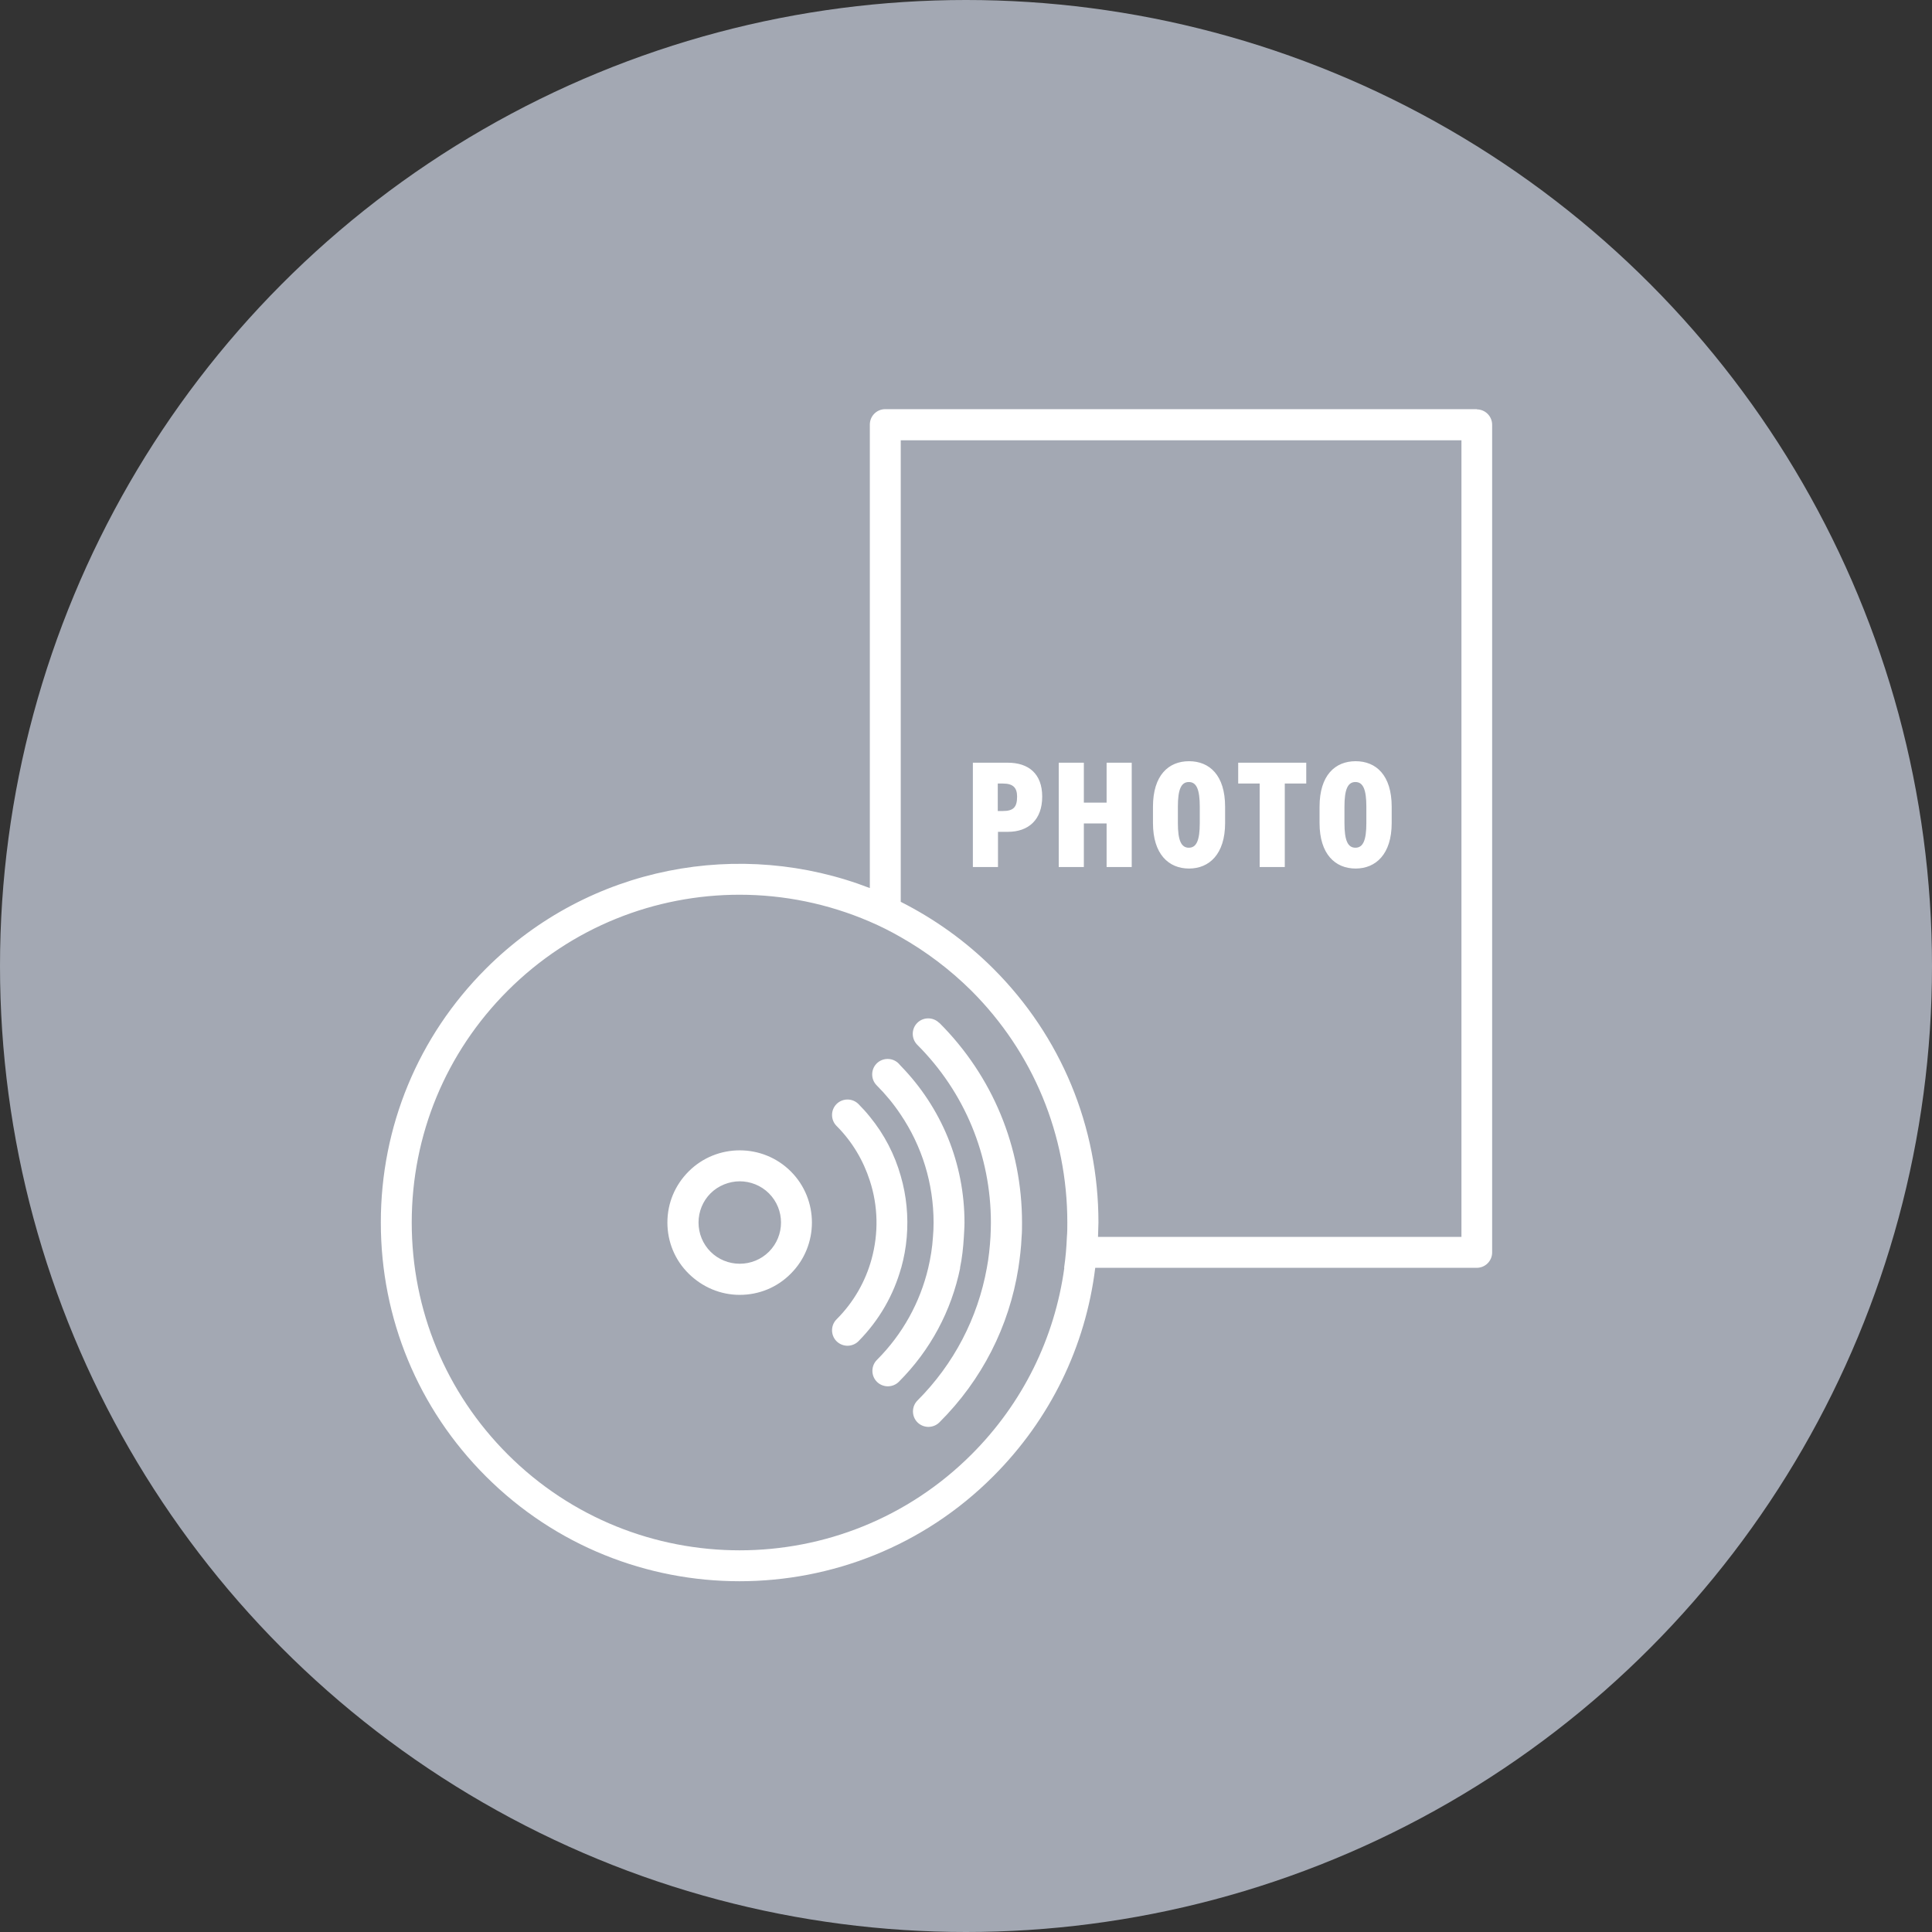 <?xml version="1.0" encoding="UTF-8"?> <svg xmlns="http://www.w3.org/2000/svg" id="_レイヤー_2" data-name="レイヤー_2" viewBox="0 0 90 90"><rect x="0" y="0" width="90" height="90" fill="#333333" stroke="none"/><defs><style> .cls-1 { fill: none; } .cls-2 { fill: #a3a8b3; } .cls-3 { fill: #fff; } </style></defs><g id="_レイヤー_1-2" data-name="レイヤー_1"><g><circle class="cls-2" cx="45" cy="45" r="45"></circle><g><path class="cls-1" d="M47.38,37.11c0-.39-.17-.61-.66-.61h-.24v1.28h.24c.49,0,.66-.18.66-.67Z"></path><path class="cls-1" d="M55.39,39.49c.36,0,.51-.35.51-1.15v-.76c0-.8-.15-1.15-.51-1.15s-.51.35-.51,1.15v.76c0,.8.15,1.15.51,1.15Z"></path><path class="cls-1" d="M51.17,56.95c0,.22,0,.45-.02.67h16.93V20.51h-26.12v21.5c1.56.78,3.02,1.82,4.32,3.12,3.15,3.15,4.89,7.35,4.89,11.82ZM61.46,37.58c0-1.47.73-2.12,1.68-2.12s1.68.65,1.68,2.12v.76c0,1.45-.73,2.12-1.68,2.12s-1.68-.67-1.68-2.12v-.76ZM57.68,35.53h3.17v.97h-1v3.89h-1.17v-3.89h-1v-.97ZM53.7,37.58c0-1.47.73-2.12,1.68-2.12s1.68.65,1.68,2.12v.76c0,1.45-.73,2.12-1.68,2.12s-1.68-.67-1.68-2.12v-.76ZM49.32,35.53h1.17v1.86h1.06v-1.86h1.17v4.86h-1.17v-2.03h-1.06v2.03h-1.17v-4.86ZM45.31,35.53h1.63c.95,0,1.6.49,1.6,1.58s-.64,1.64-1.6,1.64h-.47v1.64h-1.17v-4.86Z"></path><path class="cls-1" d="M63.15,39.49c.36,0,.51-.35.51-1.15v-.76c0-.8-.15-1.15-.51-1.15s-.51.35-.51,1.15v.76c0,.8.15,1.15.51,1.15Z"></path><path class="cls-3" d="M68.81,19.06h-27.57c-.4,0-.72.32-.72.72v21.59c-5.99-2.32-13.06-1.07-17.89,3.76-3.15,3.15-4.89,7.35-4.89,11.82s1.74,8.67,4.89,11.82c3.26,3.26,7.54,4.89,11.82,4.89,4.28,0,8.57-1.63,11.82-4.89,2.65-2.65,4.3-6.04,4.75-9.71h17.77c.4,0,.72-.32.72-.72V19.79c0-.4-.32-.72-.72-.72ZM49.58,59.06c-.45,3.28-1.94,6.31-4.32,8.69-5.96,5.96-15.65,5.96-21.61,0-2.88-2.88-4.47-6.72-4.47-10.8s1.59-7.92,4.47-10.8c2.98-2.98,6.89-4.47,10.8-4.47,2.07,0,4.13.42,6.06,1.25.49.21.97.45,1.44.72,1.18.67,2.29,1.5,3.3,2.5,2.88,2.88,4.47,6.72,4.47,10.8,0,.22,0,.45-.02.67-.02.49-.06.97-.13,1.44ZM68.08,57.62h-16.93c0-.22.02-.44.02-.67,0-4.47-1.74-8.67-4.89-11.82-1.3-1.3-2.76-2.33-4.32-3.12v-21.5h26.12v37.11ZM46.48,38.75h.47c.96,0,1.6-.56,1.6-1.64s-.65-1.58-1.6-1.58h-1.63v4.86h1.17v-1.64ZM46.48,36.5h.24c.49,0,.66.21.66.61,0,.49-.17.67-.66.67h-.24v-1.28ZM50.49,40.39h-1.17v-4.86h1.17v1.86h1.06v-1.86h1.17v4.86h-1.17v-2.03h-1.06v2.03ZM55.39,40.46c.94,0,1.68-.67,1.68-2.12v-.76c0-1.47-.73-2.12-1.68-2.12s-1.68.65-1.68,2.12v.76c0,1.45.73,2.12,1.68,2.12ZM54.87,37.58c0-.8.15-1.15.51-1.15s.51.35.51,1.15v.76c0,.8-.15,1.15-.51,1.15s-.51-.35-.51-1.15v-.76ZM58.68,36.5h-1v-.97h3.17v.97h-1v3.89h-1.17v-3.89ZM63.15,40.46c.94,0,1.68-.67,1.68-2.12v-.76c0-1.47-.73-2.12-1.68-2.12s-1.68.65-1.68,2.12v.76c0,1.45.73,2.12,1.68,2.12ZM62.63,37.58c0-.8.15-1.15.51-1.15s.51.35.51,1.15v.76c0,.8-.15,1.15-.51,1.15s-.51-.35-.51-1.15v-.76ZM43.76,47.65c2.48,2.48,3.85,5.79,3.85,9.31,0,.22,0,.45-.02.67-.02.49-.08.97-.15,1.44-.43,2.72-1.7,5.22-3.68,7.19-.14.14-.33.21-.51.21s-.37-.07-.51-.21c-.28-.28-.28-.74,0-1.02,1.7-1.7,2.81-3.85,3.23-6.17.09-.47.14-.96.17-1.44.01-.22.02-.44.02-.67,0-3.13-1.22-6.08-3.43-8.29-.28-.28-.28-.74,0-1.02.28-.28.74-.28,1.02,0ZM44.73,59.06c-.41,2-1.38,3.83-2.86,5.31-.14.14-.33.21-.51.21s-.37-.07-.51-.21c-.28-.28-.28-.74,0-1.02,1.2-1.2,2.01-2.68,2.39-4.28.11-.47.19-.95.22-1.44.02-.22.03-.44.03-.67,0-1.83-.54-3.57-1.54-5.05-.32-.48-.69-.93-1.11-1.35-.28-.28-.28-.74,0-1.02s.74-.28,1.02,0c.03.03.06.07.09.1,1.92,1.97,2.98,4.56,2.98,7.32,0,.22-.02.45-.03.67-.03.49-.08.97-.18,1.44ZM41.98,59.06c-.35,1.25-1.01,2.43-1.99,3.42-.14.14-.33.21-.51.21s-.37-.07-.51-.21c-.28-.28-.28-.74,0-1.02.81-.81,1.35-1.78,1.63-2.8.33-1.2.31-2.47-.08-3.66-.3-.93-.81-1.81-1.55-2.55-.28-.28-.28-.74,0-1.02.28-.28.74-.28,1.02,0,.19.19.37.39.53.59.68.83,1.16,1.77,1.44,2.76.27.93.36,1.89.28,2.85-.04.49-.13.97-.26,1.44ZM32.08,54.57c-.64.64-.99,1.48-.99,2.38s.35,1.75.99,2.38,1.48.99,2.38.99,1.75-.35,2.38-.99c1.31-1.31,1.31-3.45,0-4.76-1.31-1.31-3.45-1.31-4.76,0ZM35.82,58.31c-.36.36-.85.56-1.36.56s-1-.2-1.36-.56c-.36-.36-.56-.85-.56-1.36s.2-1,.56-1.36.87-.56,1.36-.56.99.19,1.36.56c.75.75.75,1.97,0,2.72Z"></path></g></g></g></svg> 